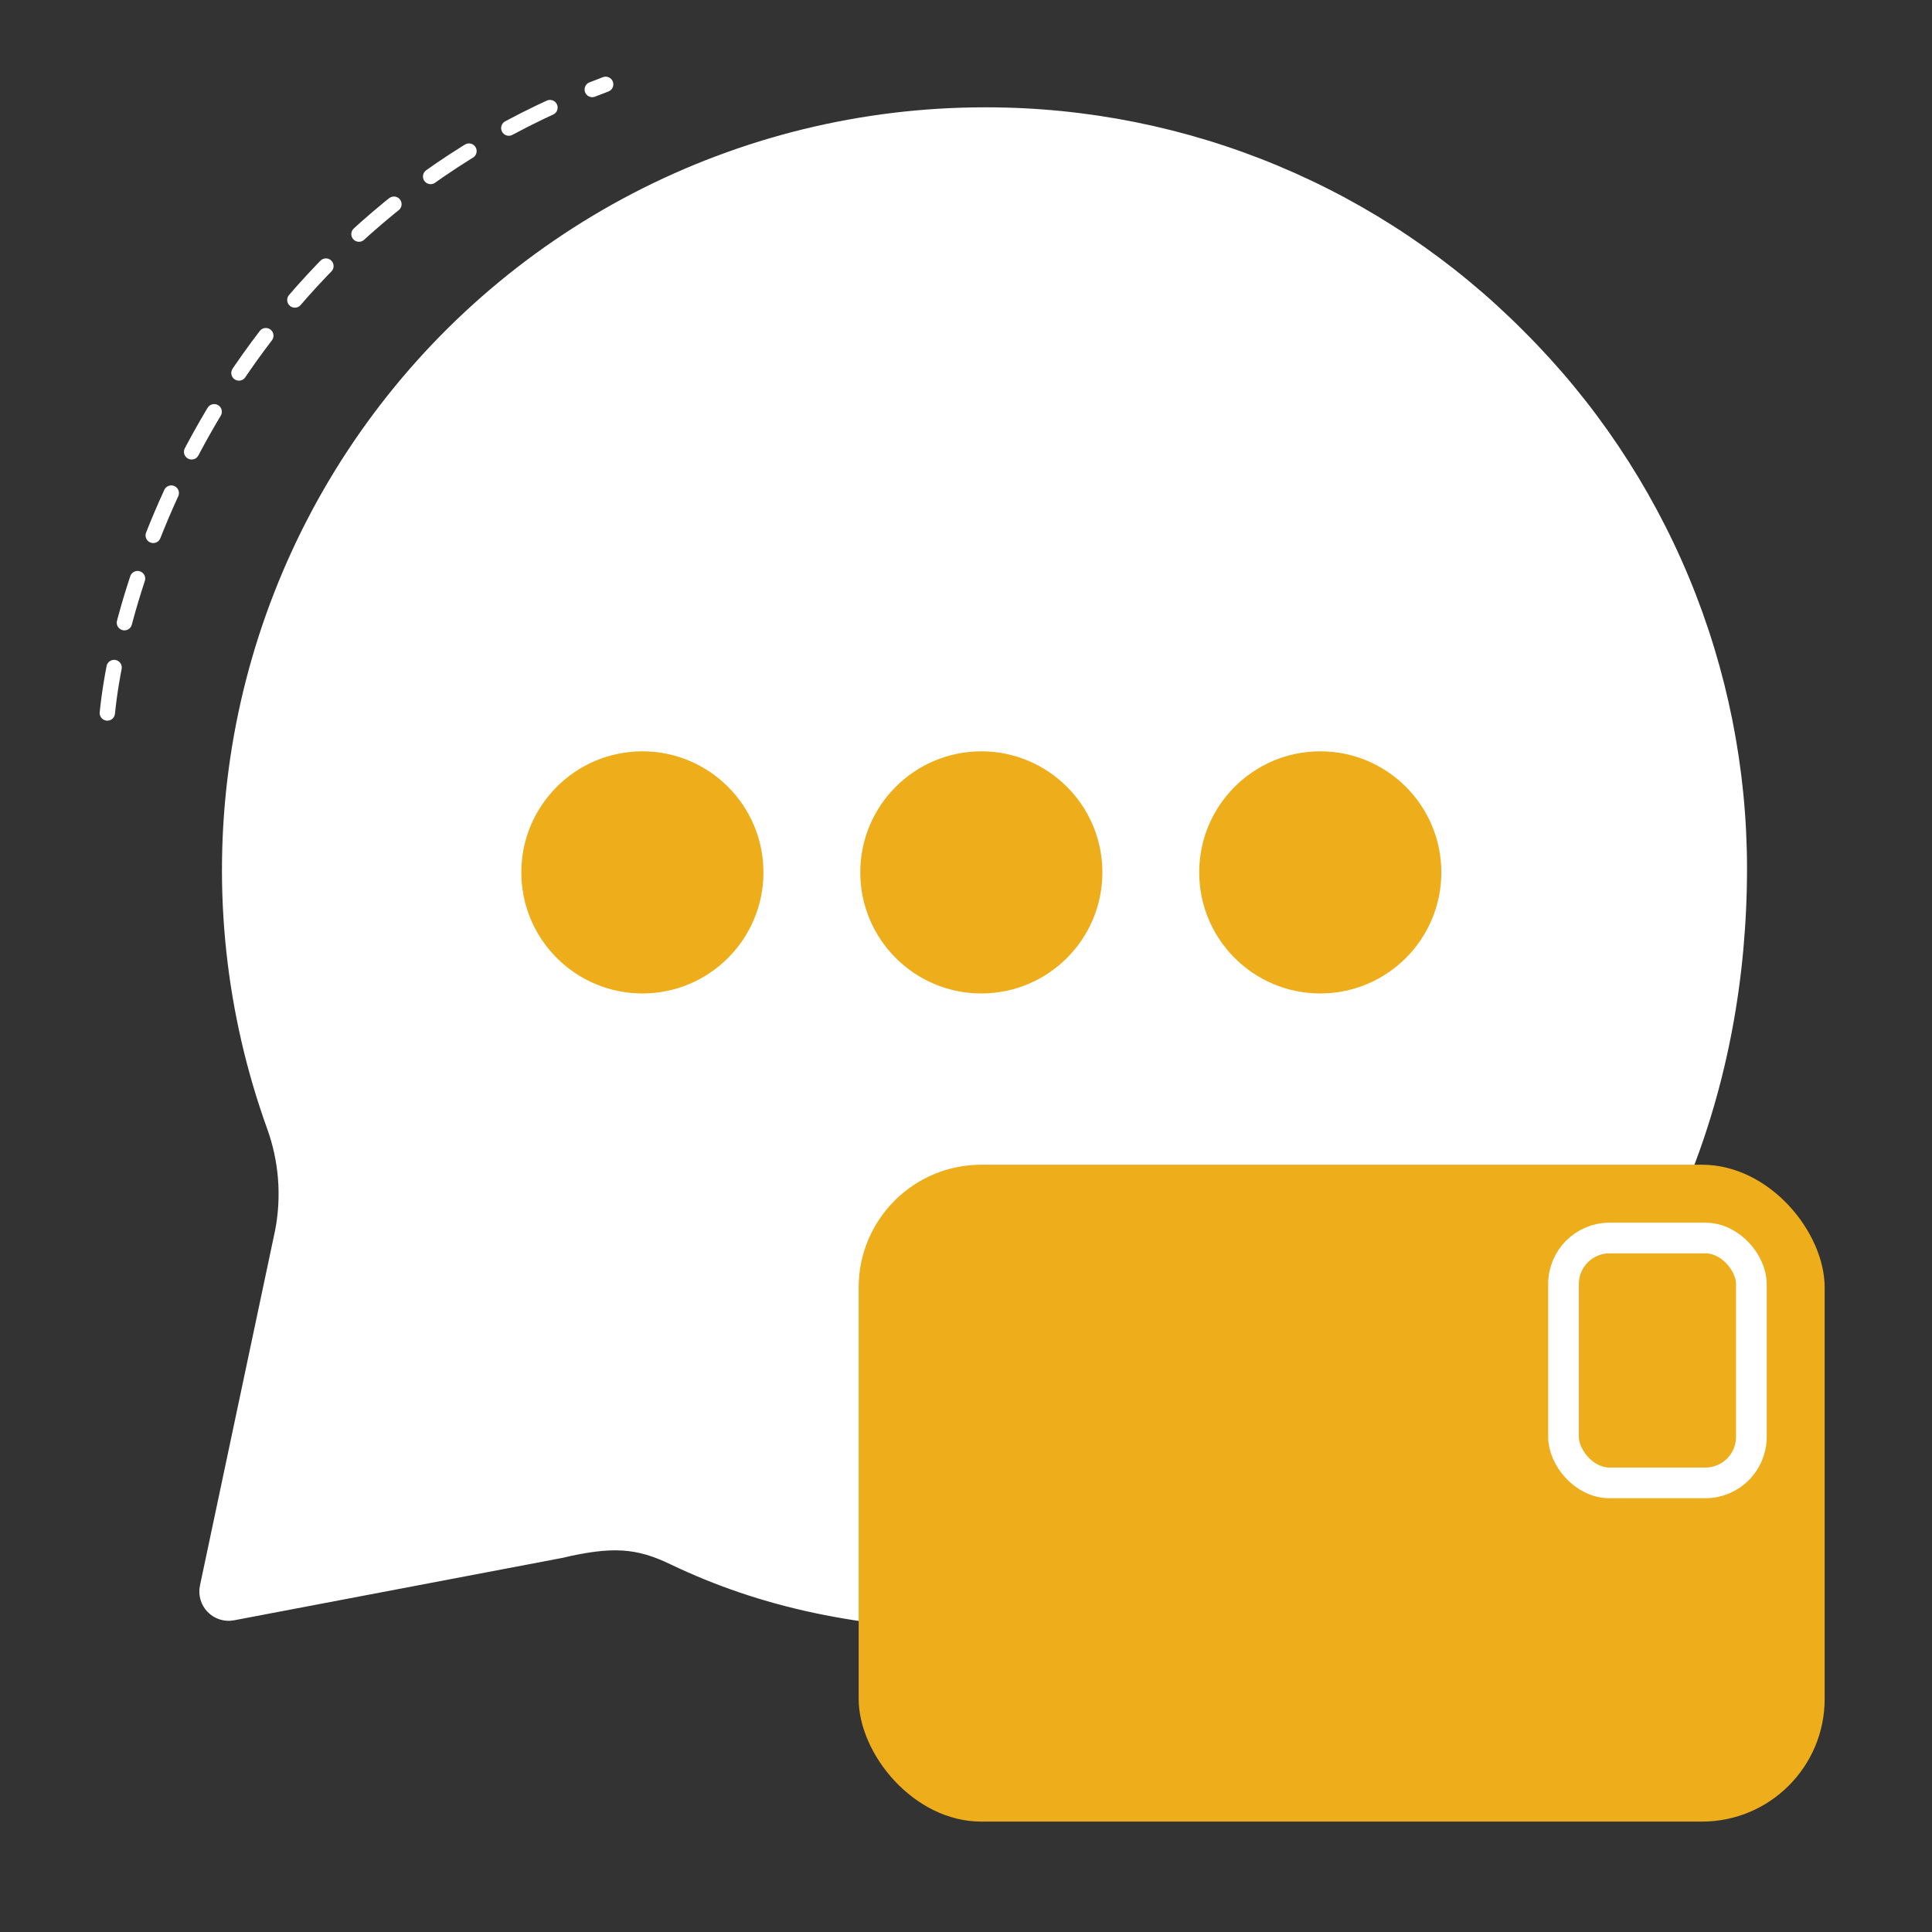 <svg width="126" height="126" viewBox="0 0 126 126" fill="none" xmlns="http://www.w3.org/2000/svg">
<rect x="0" y="0" width="126" height="126" fill="#333333" stroke="none"/>
<path d="M83.352 10.813C89.358 13.321 94.808 16.991 99.391 21.613C103.999 26.204 107.657 31.66 110.153 37.667C112.648 43.674 113.934 50.115 113.936 56.621C113.936 70.976 108.776 83.95 99.296 93.186C90.195 102.097 78.102 106.661 64.301 106.377C56.013 106.201 49.662 104.86 43.716 102.016C41.495 100.946 39.924 100.838 36.634 101.61L15.263 105.672C14.954 105.731 14.635 105.712 14.335 105.617C14.035 105.522 13.763 105.355 13.543 105.13C13.323 104.905 13.163 104.629 13.075 104.326C12.988 104.024 12.976 103.705 13.042 103.397L17.945 80.226C18.368 78.021 18.19 75.743 17.43 73.63C14.72 66.122 13.857 58.072 14.913 50.16C15.969 42.248 18.914 34.707 23.498 28.173C28.083 21.638 34.173 16.303 41.253 12.618C48.334 8.933 56.197 7.006 64.18 7H64.396C70.904 7.009 77.347 8.305 83.352 10.813Z" fill="white"/>
<circle cx="41.895" cy="56.895" r="7.895" fill="#EEAD1B"/>
<circle cx="64" cy="56.895" r="7.895" fill="#EEAD1B"/>
<circle cx="86.105" cy="56.895" r="7.895" fill="#EEAD1B"/>
<rect x="56" y="75.96" width="63" height="42.84" rx="8" fill="#EEAD1B"/>
<rect x="101.968" y="80.74" width="12.252" height="15.97" rx="3" stroke="white" stroke-width="2"/>
<path d="M7 46.5C8 36.5 15.9 14.3 39.5 5.5" stroke="white" stroke-linecap="round" stroke-dasharray="3 3"/>
</svg>
